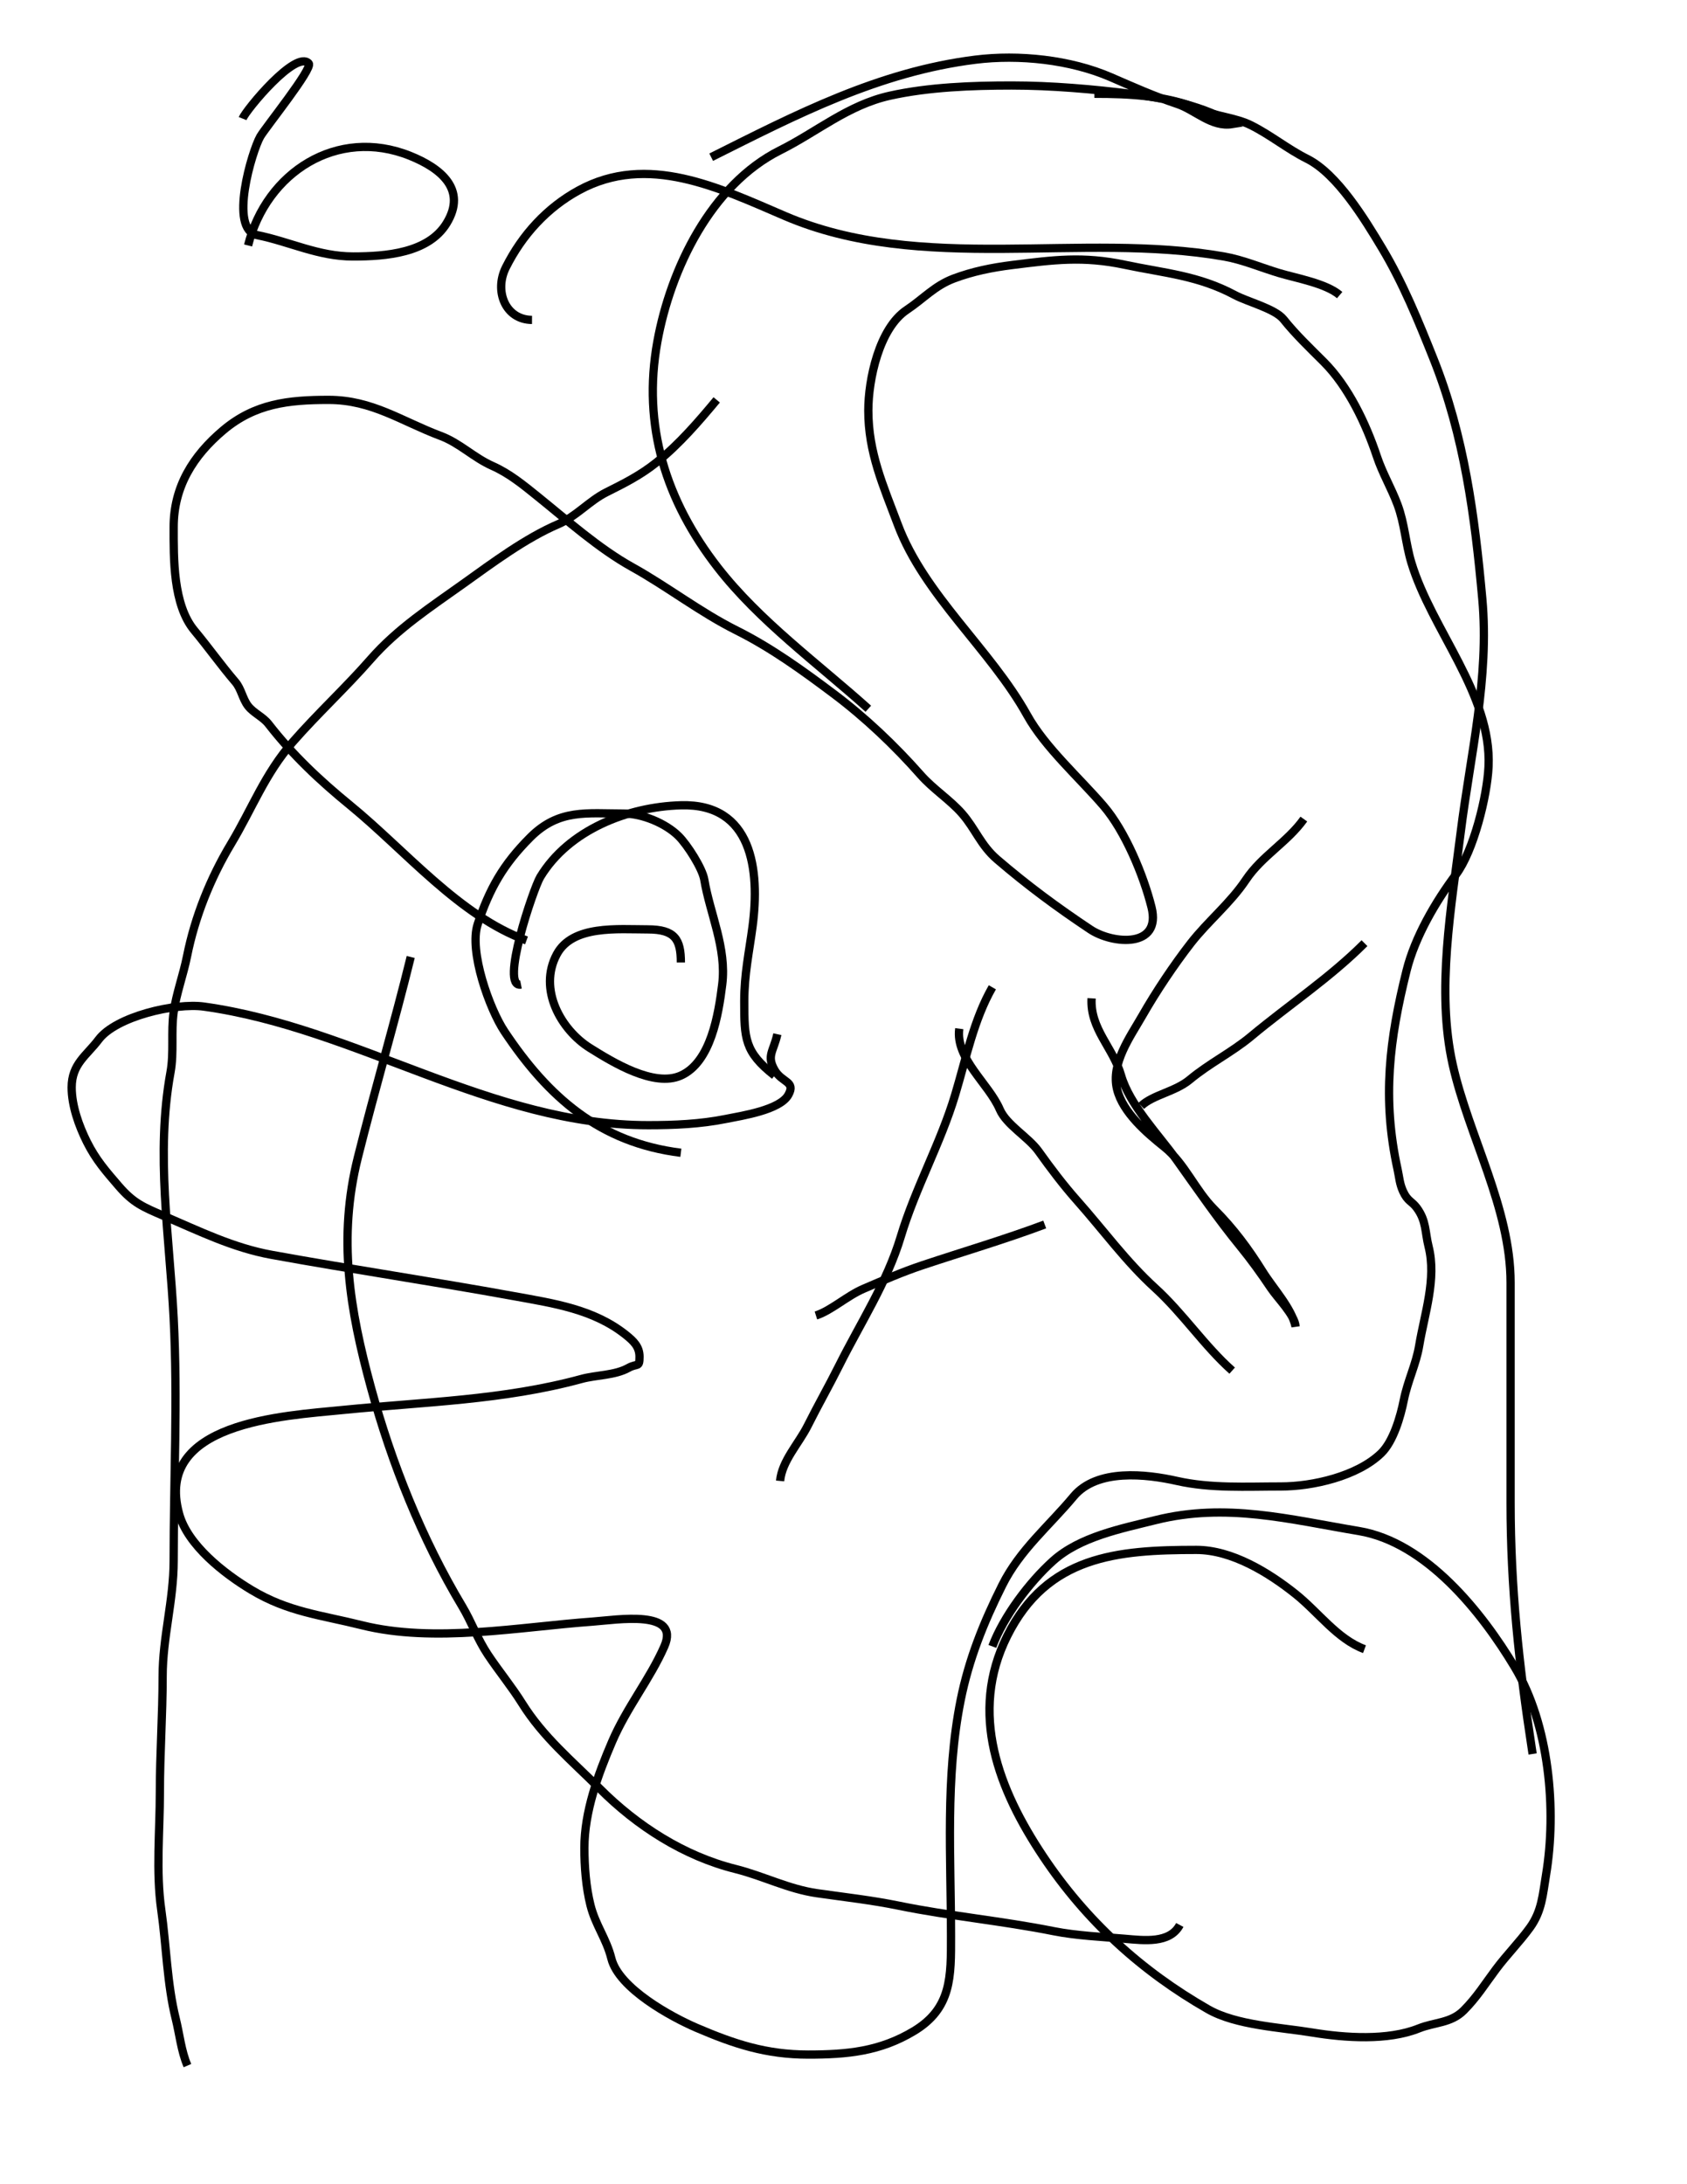 <?xml version="1.0" encoding="utf-8"?>
<!-- Generator: Adobe Illustrator 12.0.0, SVG Export Plug-In . SVG Version: 6.00 Build 51448)  -->
<!DOCTYPE svg PUBLIC "-//W3C//DTD SVG 1.1//EN" "http://www.w3.org/Graphics/SVG/1.1/DTD/svg11.dtd">
<svg xmlns="http://www.w3.org/2000/svg" xmlns:xlink="http://www.w3.org/1999/xlink" version="1.1" id="Ebene_1" width="612" height="792" viewBox="0 0 612 792" enable-background="new 0 0 612 792" xml:space="preserve">
<desc>Copyright Detlef Lemme 2015</desc>
<path fill="none" stroke="#000000" stroke-width="3" stroke-dasharray="0" d="M191,341c-24.376-8.881-43.899-32.569-64-49  c-11.02-9.007-20.833-18.214-29.612-29.501c-1.997-2.568-5.406-3.949-7.388-6.499c-2-2.572-2.479-6.226-4.624-8.728  c-5.191-6.056-9.752-12.524-14.856-18.648c-7.809-9.371-7.52-26.195-7.52-37.562c0-14.57,7.055-25.845,18-35.063  c11.484-9.671,23.643-11,38.168-11c15.879,0,26.466,7.738,40.648,13.056c7.028,2.635,11.92,7.827,18.851,10.907  c6.141,2.729,11.152,6.866,16.333,11.037c10.918,8.79,22.202,18.89,34.333,25.63c12.867,7.148,24.576,16.325,37.926,23  c12.557,6.278,23.953,14.529,35.148,22.926C313.78,260.085,324.625,270.372,334,281c4.564,5.174,10.613,8.991,15,14  c4.874,5.565,6.776,11.522,12.728,16.624c11.072,9.49,21.721,17.341,33.772,25.376c8.158,5.438,25.965,6.857,22.241-8.037  c-2.899-11.595-9.538-27.559-17.365-36.691c-8.765-10.225-21.253-21.25-27.746-32.938c-13.255-23.859-37.293-43.435-46.942-69.166  C320.411,176.096,315,164.163,315,148.832c0-11.184,3.922-29.78,13.938-36.457c6.045-4.03,10.142-8.773,17.063-11.375  c6.885-2.588,13.902-3.988,21.168-4.896C382.204,94.225,392.896,92.811,408,96c14.426,3.046,26.713,3.878,40,11  c4.546,2.437,14.548,4.935,17.625,8.781c4.444,5.555,9.565,10.409,14.594,15.438c8.942,8.942,15.329,22.426,19.281,34.281  c2.061,6.181,5.233,11.428,7.5,17.5c2.575,6.9,2.909,14.067,5,21c7.364,24.422,29.214,47.731,28,74  c-0.496,10.73-5.446,30.596-11.777,39.037c-7.471,9.96-14.913,22.723-17.964,34.926c-6.23,24.924-8.892,46.354-3.259,72.037  c0.639,2.911,0.702,5.153,2,8c1.671,3.666,3.161,3.501,5,6c3.463,4.706,2.925,8.698,4.26,14.037  c2.934,11.735-1.486,24.319-3.416,35.9c-1.139,6.831-4.161,12.648-5.585,19.767c-1.177,5.883-3.757,14.964-8.259,19.296  c-8.645,8.317-24.835,12-36.296,12c-12.585,0-25.431,0.761-37.704-2c-11.133-2.505-29.022-4.573-37.52,5.624  c-9.012,10.814-19.457,19.33-25.889,32.192c-6.805,13.609-12.113,26.791-15.11,41.776C342.898,644.508,345,673.672,345,702  c0,14.635,0.339,26.196-13.5,34.5c-12.24,7.344-24.037,8.5-38.332,8.5c-15.206,0-26.8-3.843-40.44-9.688  c-9.24-3.959-28.235-14.339-30.936-25.144c-1.813-7.253-5.771-12.083-7.584-19.336c-1.637-6.547-2.208-14.019-2.208-20.738  c0-13.198,4.935-26.608,10.056-38.558C227.37,619.138,235.774,608.894,241,597c5.947-13.536-17.122-9.64-26-9  c-26.571,1.914-57.511,7.872-83.816,1.296c-14.795-3.698-26.612-4.753-39.965-12.765C81.167,570.5,68.132,560.272,65,549  c-9.258-33.316,37.798-35.58,59.407-37.741c29.367-2.937,58.13-3.501,86.593-11.259c5.354-1.459,12.033-1.237,17-4  c3.235-1.799,4,0.088,4-4.037c0-3.619-2.111-5.666-5-7.963c-11.677-9.284-26.062-11.375-40.5-14c-29.298-5.327-58.754-9.683-88-15  c-13.898-2.527-26.246-8.605-38.964-14.056C51.854,437.651,48.361,436.229,43,430c-4.535-5.269-8.21-9.421-11.469-15.938  C28.594,408.188,26,400.901,26,394.296c0-8.518,5.474-11.595,9.778-17.333C42.053,368.597,63.581,363.548,74,365  c55.542,7.738,103.989,43,161.168,43c9.505,0,18.847-0.403,28.128-2.259c5.929-1.187,19.657-3.239,22.704-8.741  c2.751-4.969-2.313-4.331-5-9c-3.005-5.221-0.371-6.771,1-13"/>
<path fill="none" stroke="#000000" stroke-width="3" stroke-dasharray="0" d="M189,357c-7.826,1.531,4.536-34.931,7-39  c10.325-17.05,31.655-25.443,51-26c25.977-0.749,28.716,23.51,26,44c-1.218,9.189-3,17.205-3,27c0,13.563,0.061,18.414,11,27"/>
<path fill="none" stroke="#000000" stroke-width="3" stroke-dasharray="0" d="M495,598c-9.85-3.634-16.636-13.319-25-20  c-9.74-7.78-23.099-16-36-16c-28.702,0-54.06,2.119-68.592,31.184c-14.057,28.113-3.023,55.895,12.967,79.879  c15.641,23.461,35.724,41.708,59.897,55.521c10.19,5.823,26.256,6.527,37.728,8.416c11.885,1.956,27.406,3.038,38.704-1.481  c5.786-2.314,11.642-1.864,16.296-6.519c4.735-4.735,7.785-9.713,11.777-15.037c3.847-5.128,8.511-9.85,12.223-14.963  c4.364-6.012,4.661-11.969,5.844-19.063c3.959-23.753,1.167-54.586-11.344-75.438c-11.934-19.89-32.097-45.266-56.563-49.344  c-25.121-4.187-48.122-10.36-73.77-3.948C406.779,554.305,391.784,557.2,382,566c-8.635,7.767-17.947,20.192-22,31"/>
<path fill="none" stroke="#000000" stroke-width="3" stroke-dasharray="0" d="M247,349c0-8.401-2.167-12-12.037-12  c-10.811,0-27.232-1.643-32.963,9c-6.862,12.744,1.545,27.461,12,34c8.331,5.21,23.233,14.357,33,10  c10.944-4.882,13.676-22.386,15-33c1.659-13.293-4.444-25.667-6.5-38c-0.695-4.169-6.159-12.659-9.278-15.778  c-4.708-4.708-13.244-8.222-19.926-8.222c-13.411,0-23.525-1.771-33.921,8.625c-9.814,9.814-14.787,18.61-19.063,31.438  c-3.278,9.835,4.295,30.85,9.688,38.938c15.912,23.868,34.543,40.318,64,44"/>
<path fill="none" stroke="#000000" stroke-width="3" stroke-dasharray="0" d="M193,116c-9.617-0.044-13.79-10.419-9.5-19  c5.913-11.826,14.936-21.704,26.5-28c24.965-13.592,50.819-0.935,74.728,9.312C334.34,99.574,391.966,83.913,444,93  c6.882,1.202,13.299,3.988,20,6c6.326,1.899,17.009,3.734,22,8"/>
<path fill="none" stroke="#000000" stroke-width="3" stroke-dasharray="0" d="M258,57c30.842-15.421,60.722-30.965,95.816-35.352  C369.637,19.67,388.27,21.618,403,28c8.053,3.489,15.533,6.845,24.063,9.688c6.602,2.2,12.394,8.532,19.938,7.313  c-9.03-6.331-25.088-9.511-36.168-10.896C396.494,32.312,381.474,31,367,31c-14.334,0-30.137,0.586-44.168,3.704  C307.641,38.08,296.437,47.781,283,54.5c-25.049,12.524-39.724,42.983-44.519,69.352c-5.555,30.554,3.122,57.781,21.906,81.932  C275.514,225.232,296.703,240.57,315,257"/>
<path fill="none" stroke="#000000" stroke-width="3" stroke-dasharray="0" d="M397,34c12.725,0,26.502,0.644,38.272,5.688  c5.853,2.509,13.036,2.966,18.56,5.728c7.19,3.595,13.195,8.598,20.352,12.176c10.956,5.478,20.983,22.02,27.178,32.344  C508.942,102.57,514.542,116.351,520,130c11.265,28.17,15.02,57.21,17.74,87.148c2.606,28.668-4.326,56.541-7.844,84.684  c-3.365,26.921-8.912,57.31-2.896,84.168c5.797,25.883,21,52.099,21,79.063c0,26.646,0,53.292,0,79.938  c0,30.526,3.049,58.817,7.695,89.022c0.102,0.659,0.203,1.318,0.305,1.978"/>
<path fill="none" stroke="#000000" stroke-width="3" stroke-dasharray="0" d="M260,145c-6.378,7.662-13.582,16.065-21.781,22.625  c-5.821,4.657-11.622,7.577-18.219,10.875c-6.276,3.138-10.965,8.771-17.464,11.556c-11.9,5.1-23.754,13.957-34.264,21.464  c-11.967,8.548-24.045,16.364-33.772,27.48c-9.071,10.367-19.229,19.69-28.315,30.074c-10.117,11.562-14.693,24.106-22.375,36.908  c-7.494,12.49-13.093,26.43-15.958,40.758C66.516,353.419,63.946,360.313,63,367c-1.018,7.193,0.175,14.54-1.148,21.815  C56.435,418.609,61.469,448.108,63,478c1.506,29.4,0,58.661,0,88c0,14.262-4,27.7-4,41.832c0,14.035-1,28.04-1,42  c0,13.958-1.473,28.858,0.5,42.668c1.836,12.854,2.116,26.965,5.241,39.463c1.38,5.522,1.989,11.765,4.259,17.037"/>
<path fill="none" stroke="#000000" stroke-width="3" stroke-dasharray="0" d="M149,347c-5.767,23.489-13.08,48.319-19.181,72.723  c-7.308,29.232-2.973,55.047,4.775,83.458c7.464,27.369,18.469,54.925,33.073,79.266c3.457,5.761,5.487,11.786,9.333,17.554  c3.953,5.93,8.606,11.57,12.371,17.593c7.705,12.327,18.008,20.786,28.148,30.926c13.622,13.622,30.597,24.511,49.297,29.186  c10.104,2.525,19.139,7.289,29.684,8.796c9.963,1.423,19.812,2.514,29.5,4.5c18.483,3.789,37.479,5.496,56.296,9.259  c8.099,1.62,17.638,2.047,25.704,2.741c6.991,0.602,16.371,1.81,20-5"/>
<path fill="none" stroke="#000000" stroke-width="3" stroke-dasharray="0" d="M88,43c1.262-3.147,19.373-25.066,24-20  c1.629,1.784-15.715,23.251-17.592,26.536c-2.951,5.163-11.558,33.634-1.112,35.723C105.053,87.61,115.419,93,128.094,93  c11.875,0,27.3-1.225,33.906-12c7.57-12.347-2.221-20.088-13.296-24.519C122.381,45.953,96.628,62.489,90,89"/>
<path fill="none" stroke="#000000" stroke-width="3" stroke-dasharray="0" d="M360,358c-6.715,11.692-9.475,25.582-13.5,39  c-5.246,17.486-14.476,33.917-19.723,51.407c-4.959,16.532-14.701,31.441-22.361,46.761c-3.7,7.4-7.727,14.462-11.416,21.832  c-3.208,6.408-9.344,12.779-10,20"/>
<path fill="none" stroke="#000000" stroke-width="3" stroke-dasharray="0" d="M348,373c-1.477,10.878,10.699,19.965,14.688,29.272  c2.433,5.674,10.4,10.051,14.072,15.191c4.455,6.237,8.999,12.265,14.092,17.994C400.258,446.04,408.477,457.414,419,467  c10.159,9.254,17.923,21.039,28,30"/>
<path fill="none" stroke="#000000" stroke-width="3" stroke-dasharray="0" d="M296,477c5.447-1.727,11.277-7.119,17.272-9.688  c7.128-3.056,14.007-6.072,21.395-8.535c14.681-4.894,29.847-9.345,44.333-14.777"/>
<path fill="none" stroke="#000000" stroke-width="3" stroke-dasharray="0" d="M396,362c-0.625,11.07,7.818,17.865,10.688,27.906  c3.063,10.722,13.629,21.536,20.072,30.558C434.477,431.268,441.65,441.779,450,452c3.785,4.633,7.674,10.003,11,15  c2.503,3.761,8.736,9.832,9,14c-1.533-6.822-8.11-13.757-12-20c-5.12-8.218-10.569-15.569-17.625-22.625  c-6.686-6.686-10.685-16.622-17.875-22.375c-6.556-5.244-15.143-12.569-17.241-20.963c-2.356-9.427,4.813-19.163,9.157-26.765  c5.007-8.761,11.483-18.425,17.584-26.272c6.142-7.899,14.325-14.488,20-23c5.712-8.568,15.088-13.696,21-22"/>
<path fill="none" stroke="#000000" stroke-width="3" stroke-dasharray="0" d="M414,401c4.309-4.04,12.348-5.124,17.624-9.52  c7.128-5.939,15.265-9.887,22.264-15.72c13.7-11.417,28.452-21.1,41.112-33.76"/>
</svg>
